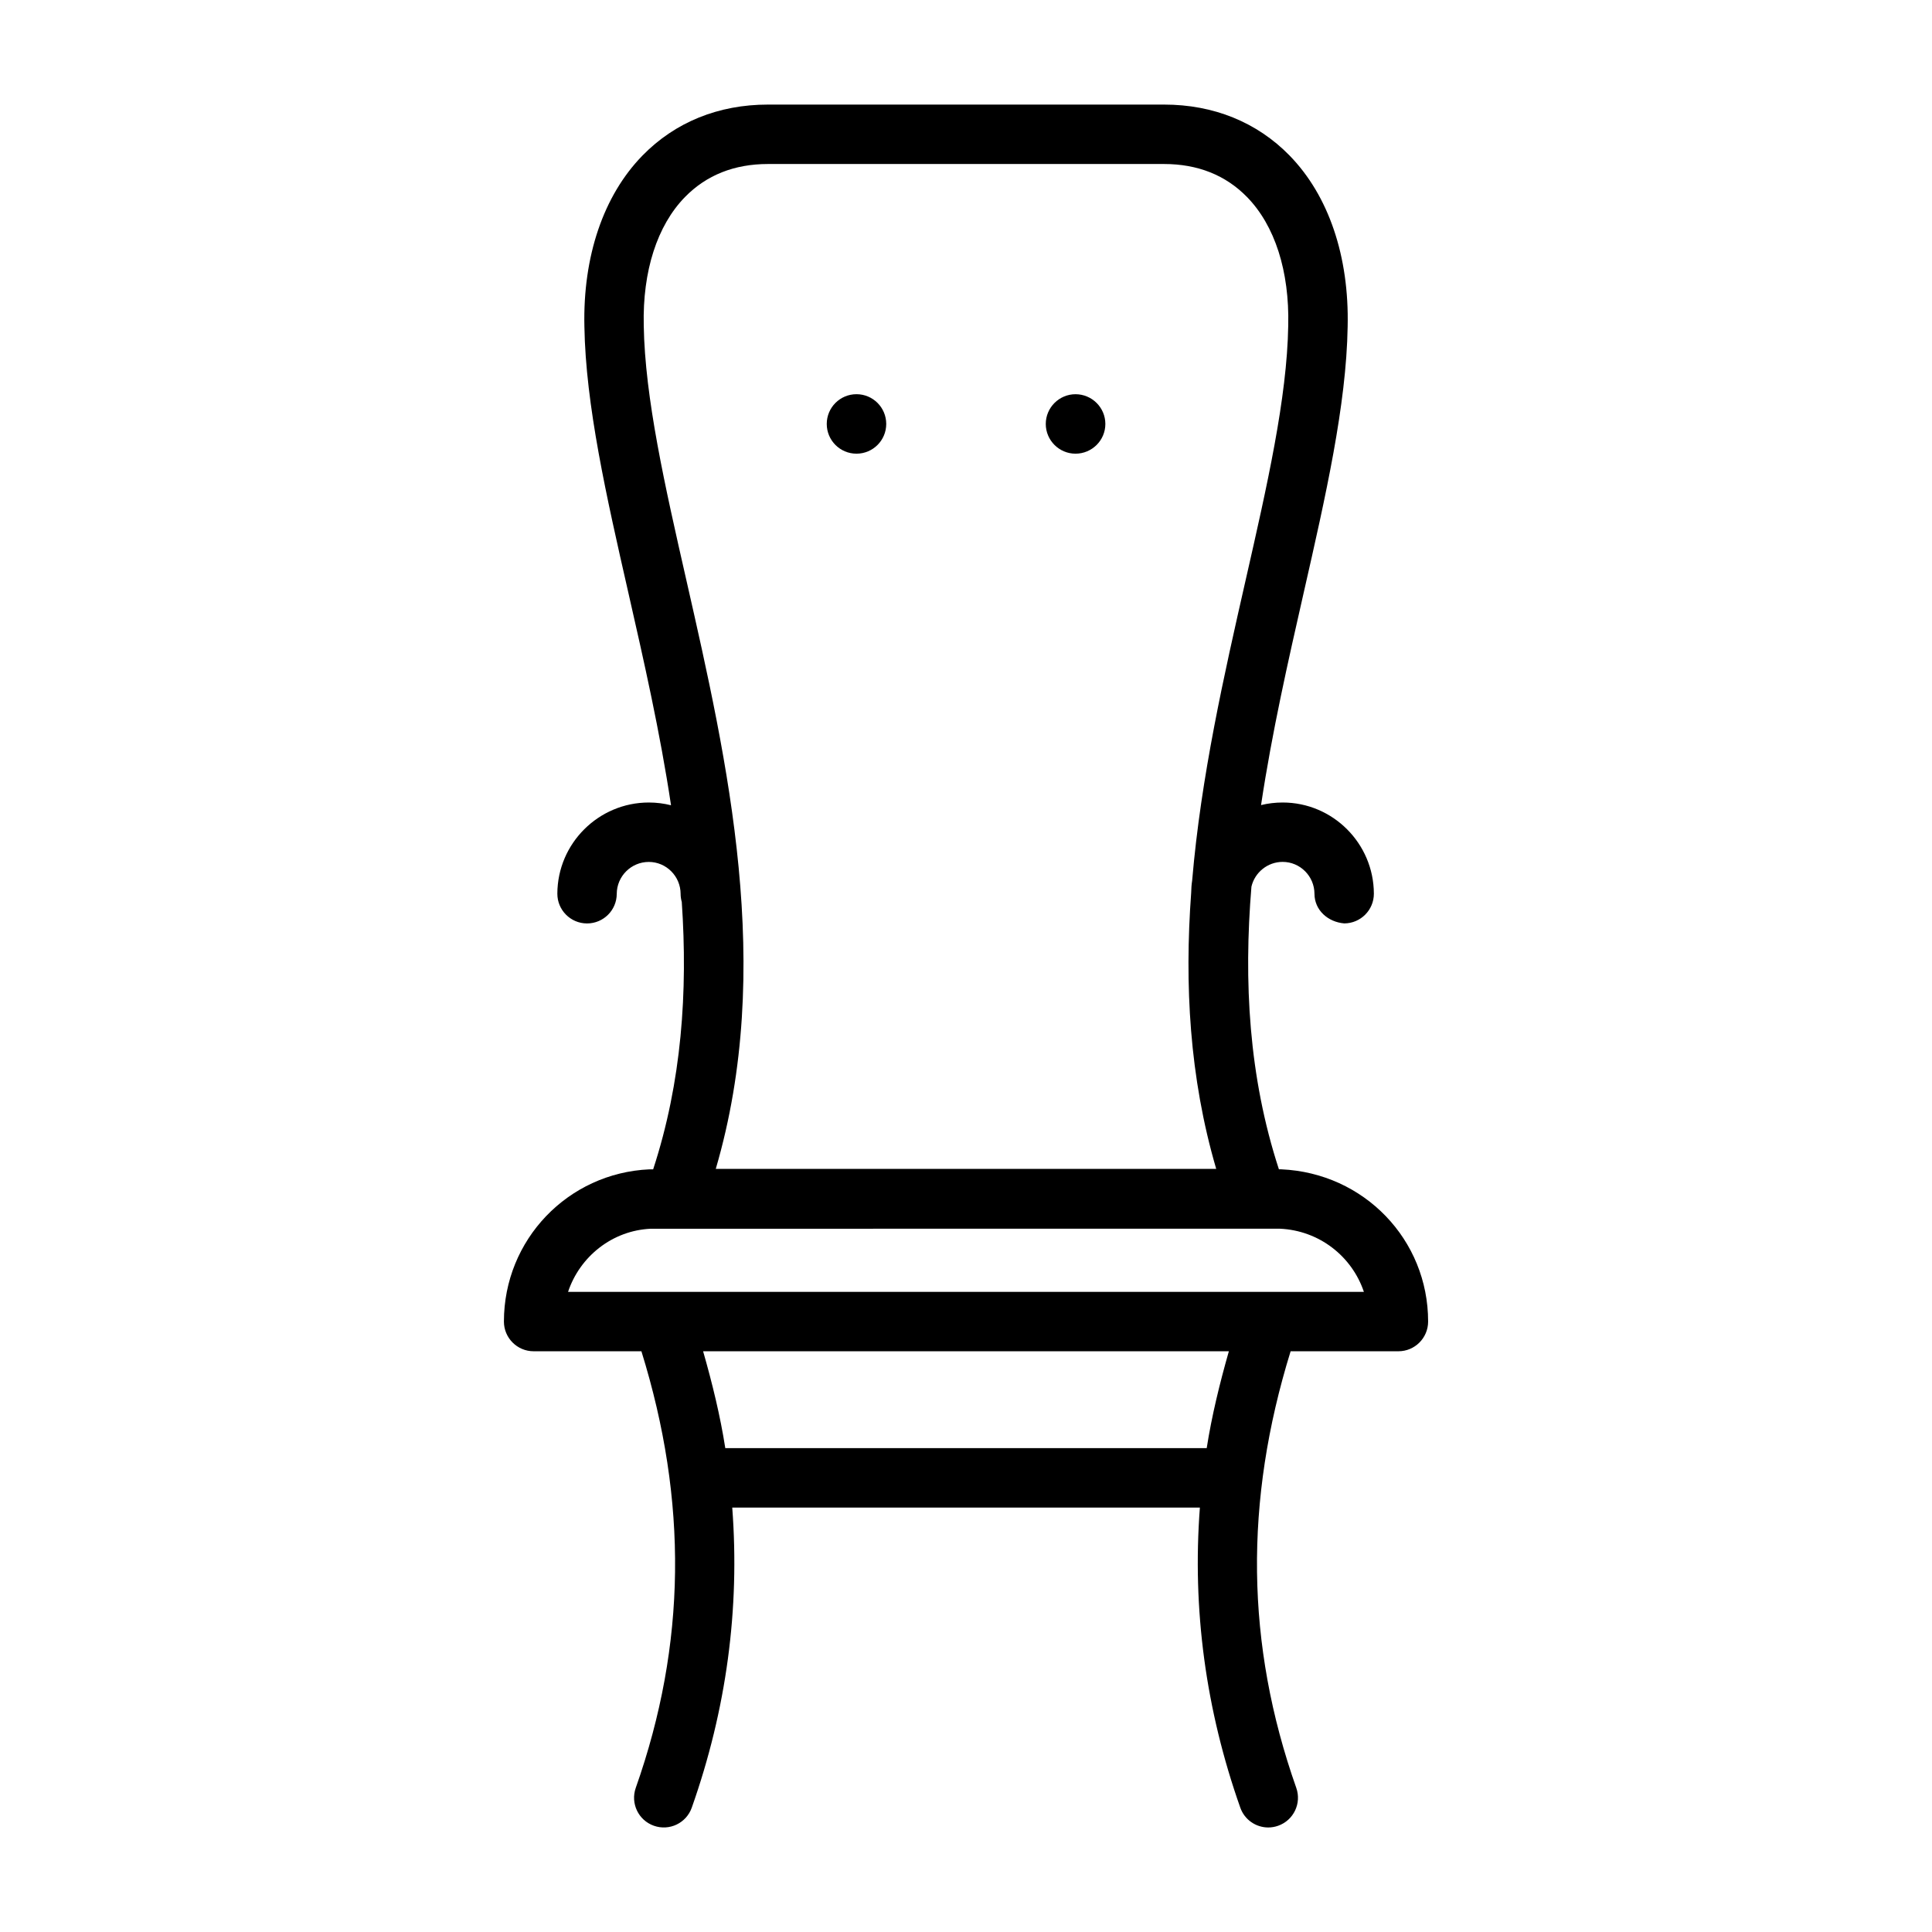 <?xml version="1.0" encoding="UTF-8"?>
<!-- Uploaded to: ICON Repo, www.svgrepo.com, Generator: ICON Repo Mixer Tools -->
<svg fill="#000000" width="800px" height="800px" version="1.1" viewBox="144 144 512 512" xmlns="http://www.w3.org/2000/svg">
 <g>
  <path d="m378.86 256.35c0 4.352-3.527 7.879-7.883 7.879-4.352 0-7.879-3.527-7.879-7.879 0-4.356 3.527-7.883 7.879-7.883 4.356 0 7.883 3.527 7.883 7.883"/>
  <path d="m429.02 264.23c4.352 0 7.91-3.527 7.91-7.879 0-4.352-3.559-7.879-7.91-7.879-4.32 0-7.879 3.527-7.879 7.879 0 4.352 3.555 7.879 7.879 7.879z"/>
  <path d="m483.53 453.88h-0.605c-8.016-24.527-9.359-49.855-7.281-74.918 0.883-3.746 4.266-6.551 8.273-6.551 4.629 0 8.414 3.793 8.43 8.453 0.016 4.344 3.559 7.484 7.894 7.848 4.344-0.016 7.863-3.551 7.848-7.894-0.047-13.312-10.887-24.145-24.176-24.145-1.969 0-3.891 0.234-5.723 0.684 2.891-19.301 7.203-38.234 11.305-56.293 5.816-25.559 11.305-49.703 11.645-70.469 0.434-18.664-5.039-34.777-15.406-45.391-8.625-8.82-20.117-13.488-33.242-13.488h-104.98c-13.121 0-24.609 4.668-33.234 13.492-10.359 10.605-15.832 26.727-15.406 45.336 0.34 20.812 5.824 44.957 11.645 70.52 4.109 18.074 8.422 37.023 11.312 56.34-1.891-0.48-3.856-0.73-5.887-0.73-13.312 0-24.191 10.832-24.238 24.145-0.016 4.344 3.496 7.887 7.84 7.902h0.031c4.336 0 7.856-3.504 7.871-7.84 0.016-4.668 3.824-8.461 8.492-8.461 4.629 0 8.414 3.793 8.43 8.461 0 0.746 0.109 1.465 0.309 2.148 1.621 23.727 0 47.648-7.582 70.855h-0.961c-21.641 0.961-38.59 18.68-38.59 40.344 0 4.344 3.527 7.871 7.871 7.871h28.566c12.336 39.723 11.934 77.641-1.496 115.7-1.449 4.102 0.699 8.598 4.801 10.043 4.109 1.457 8.598-0.699 10.043-4.801 9.188-26.016 12.762-52.625 10.723-79.523h123.93c-2.039 26.922 1.527 53.523 10.707 79.523 1.133 3.234 4.168 5.258 7.414 5.258 0.867 0 1.754-0.148 2.621-0.457 4.102-1.449 6.25-5.945 4.801-10.043-13.414-38.016-13.816-75.926-1.496-115.7h28.566c4.344 0 7.871-3.527 7.871-7.871 0.012-21.66-16.945-39.379-38.934-40.348zm-168.93-223.64c-0.332-14.391 3.551-26.473 10.926-34.023 5.676-5.809 13.07-8.754 21.98-8.754h104.99c8.902 0 16.305 2.945 21.98 8.754 7.375 7.551 11.258 19.633 10.918 34.078-0.309 19.176-5.621 42.539-11.25 67.281-5.746 25.293-11.879 52.238-14.211 79.781-0.164 1.07-0.242 2.164-0.262 3.281-1.77 24.176-0.496 48.789 6.637 73.125l-132.62 0.004c15.586-53.191 3.188-107.72-7.832-156.18-5.629-24.754-10.949-48.125-11.258-67.348zm149.19 297.53h-127.58c-1.332-8.535-3.426-17.098-5.879-25.672h139.33c-2.445 8.582-4.539 17.137-5.871 25.672zm-169.25-41.414c3.141-9.398 11.746-16.27 21.922-16.727l166.71-0.008c10.453 0.465 19.113 7.336 22.27 16.734z"/>
 </g>
</svg>